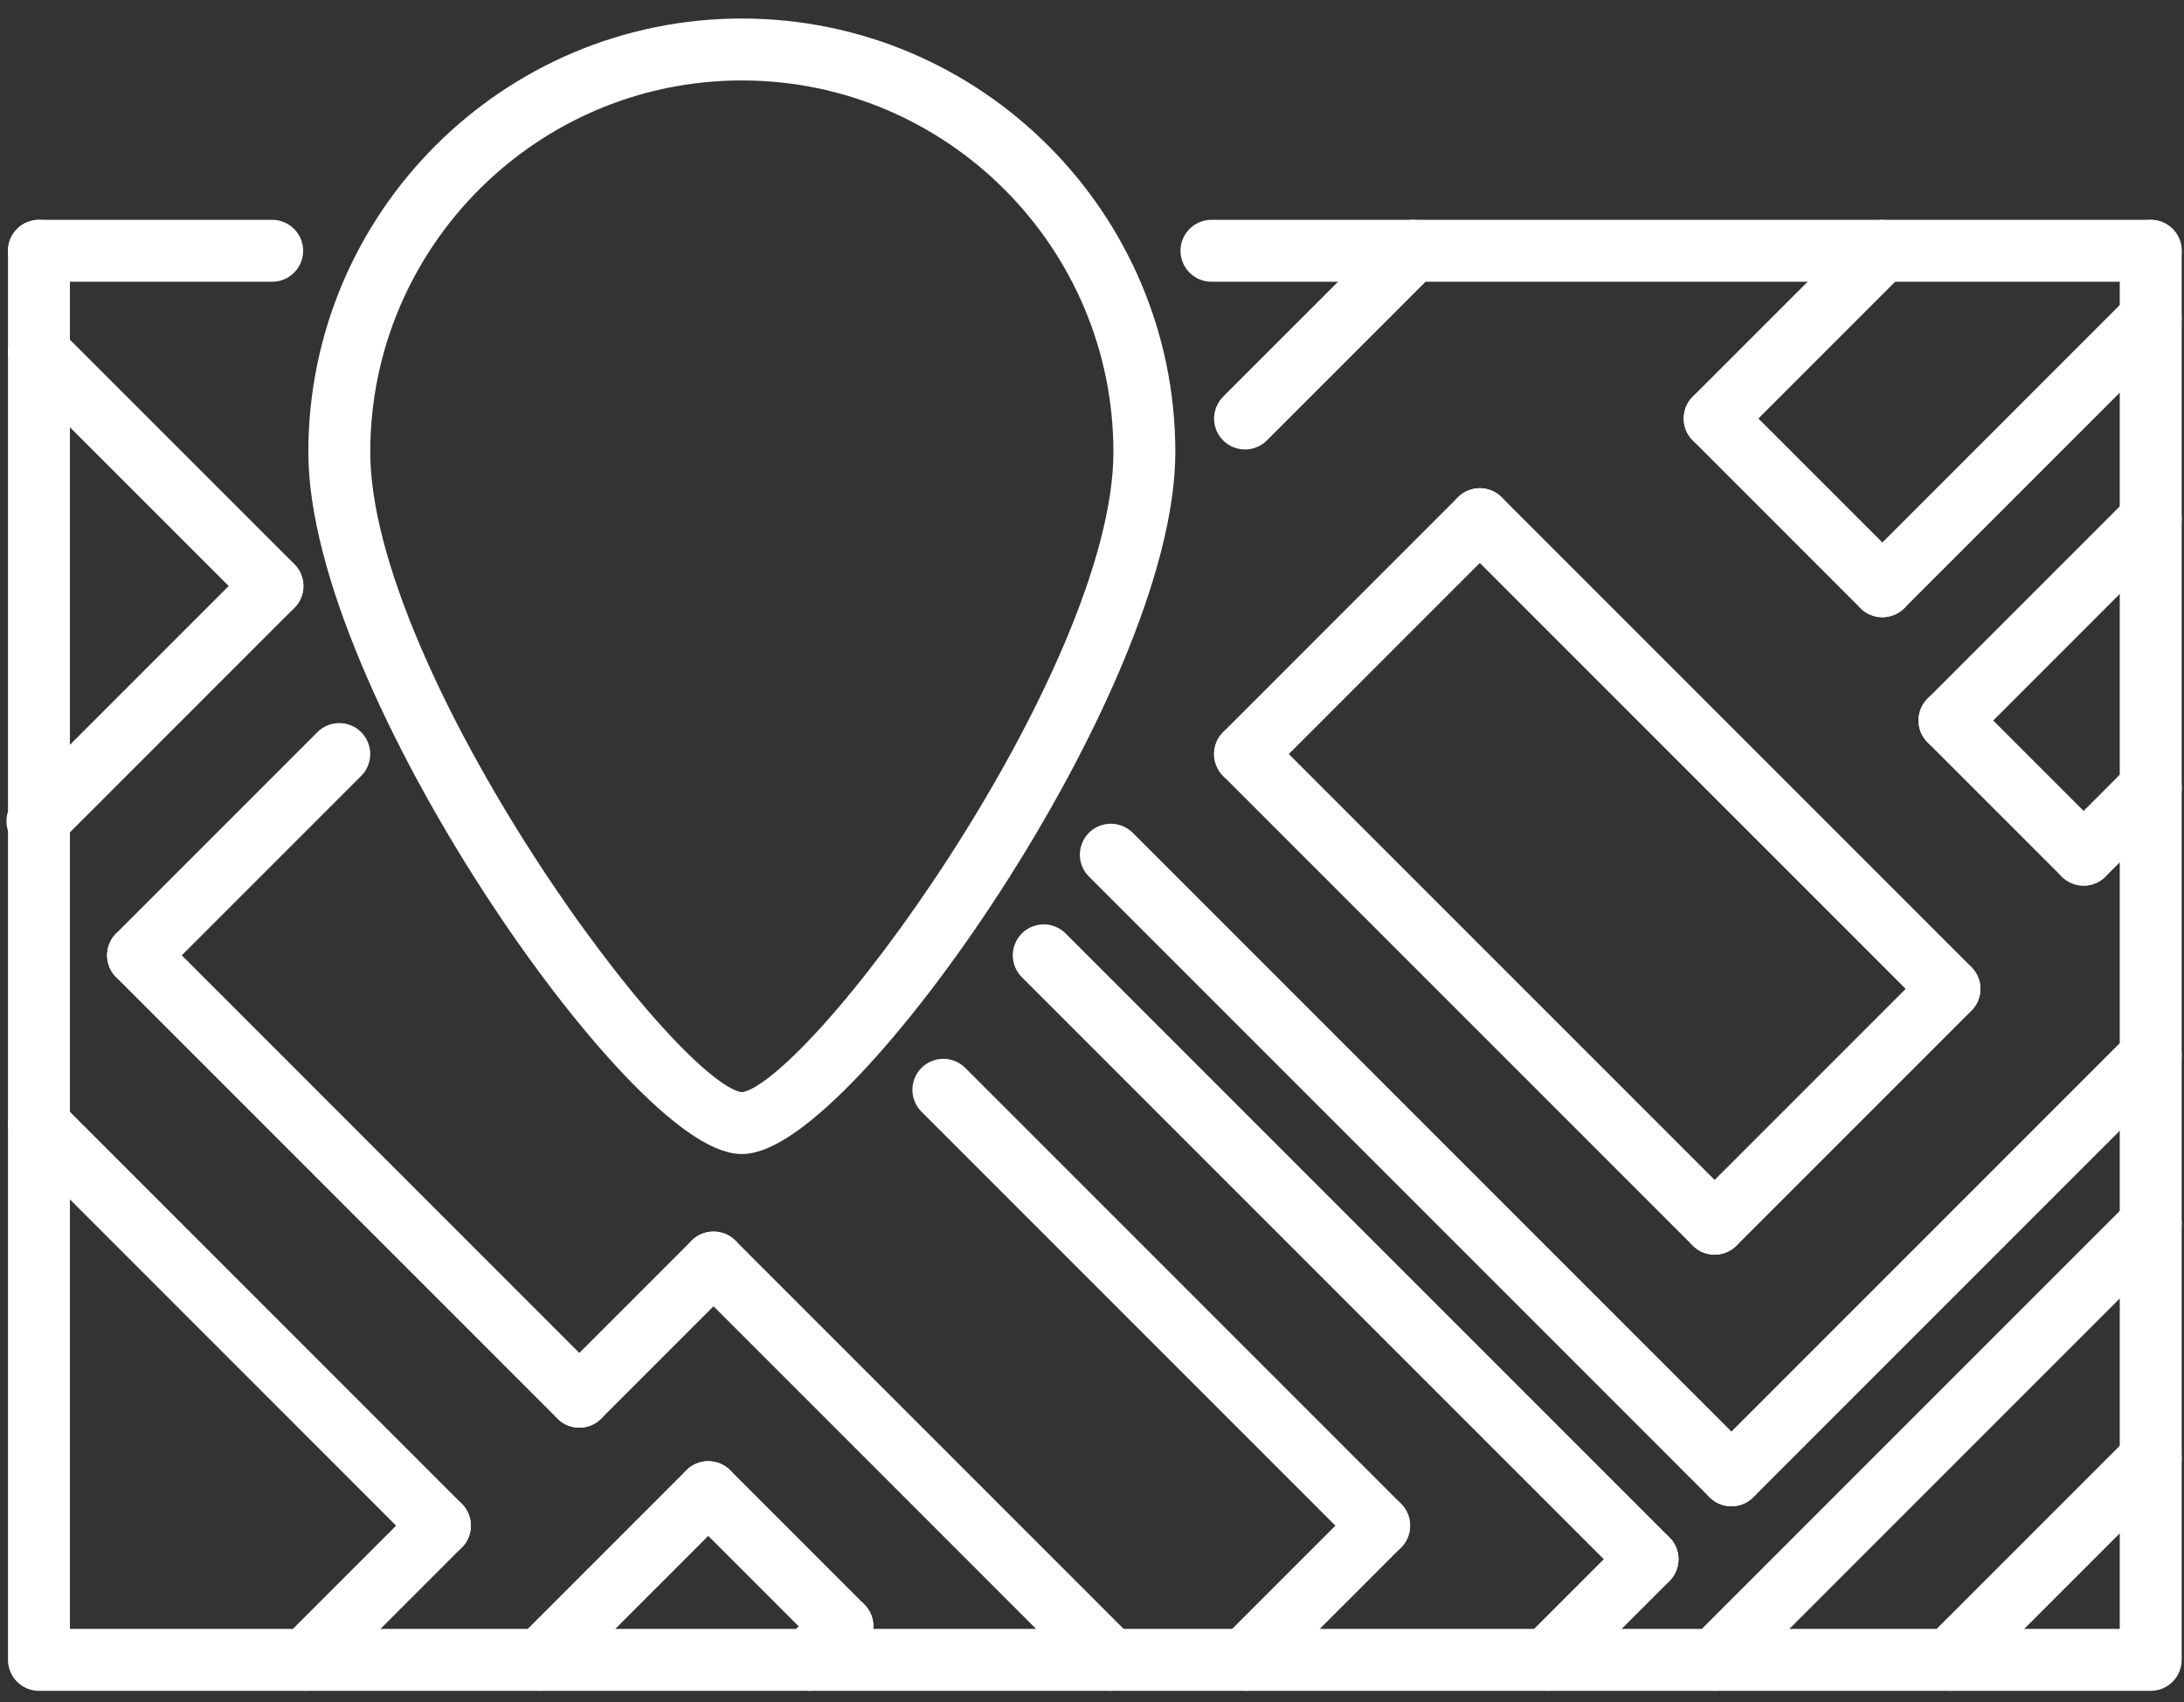 <svg width="77" height="60" viewBox="0 0 77 60" fill="none" xmlns="http://www.w3.org/2000/svg">
<rect x="0" y="0" width="77" height="60" fill="#333333" stroke="none"/>
<path d="M54.539 59.105C54.422 59.105 54.307 59.07 54.21 59.005C54.113 58.94 54.037 58.848 53.992 58.74C53.947 58.632 53.936 58.513 53.959 58.398C53.982 58.283 54.038 58.178 54.121 58.095L57.669 54.547C57.78 54.436 57.93 54.374 58.087 54.374C58.244 54.374 58.394 54.436 58.505 54.547C58.616 54.658 58.678 54.808 58.678 54.965C58.678 55.122 58.616 55.272 58.505 55.383L54.957 58.931C54.902 58.986 54.837 59.03 54.765 59.059C54.693 59.089 54.617 59.105 54.539 59.105ZM61.044 52.6C60.926 52.6 60.812 52.565 60.715 52.5C60.618 52.435 60.542 52.343 60.497 52.235C60.452 52.127 60.441 52.008 60.464 51.893C60.486 51.778 60.543 51.673 60.626 51.59L75.409 36.807C75.464 36.752 75.529 36.709 75.601 36.679C75.672 36.649 75.749 36.634 75.827 36.634C75.905 36.634 75.982 36.649 76.053 36.679C76.125 36.709 76.19 36.752 76.245 36.807C76.3 36.862 76.344 36.927 76.373 36.999C76.403 37.071 76.418 37.147 76.418 37.225C76.418 37.303 76.403 37.38 76.373 37.451C76.344 37.523 76.3 37.588 76.245 37.643L61.462 52.427C61.407 52.482 61.342 52.525 61.27 52.555C61.198 52.585 61.121 52.6 61.044 52.6ZM60.452 59.105C60.335 59.105 60.221 59.07 60.123 59.005C60.026 58.94 59.95 58.848 59.906 58.74C59.861 58.632 59.849 58.513 59.872 58.398C59.895 58.283 59.951 58.178 60.034 58.095L75.409 42.72C75.464 42.665 75.529 42.622 75.601 42.592C75.672 42.562 75.749 42.547 75.827 42.547C75.904 42.547 75.981 42.562 76.053 42.592C76.125 42.622 76.19 42.665 76.245 42.72C76.3 42.775 76.343 42.84 76.373 42.912C76.403 42.984 76.418 43.061 76.418 43.138C76.418 43.216 76.403 43.293 76.373 43.364C76.343 43.436 76.3 43.501 76.245 43.556L60.87 58.931C60.815 58.986 60.75 59.03 60.678 59.059C60.607 59.089 60.53 59.105 60.452 59.105Z" fill="white" stroke="white"/>
<path d="M61.043 52.6C60.965 52.6 60.889 52.585 60.817 52.555C60.745 52.525 60.68 52.482 60.625 52.427L38.746 30.547C38.691 30.492 38.647 30.427 38.617 30.355C38.588 30.283 38.572 30.207 38.572 30.129C38.572 30.051 38.588 29.974 38.617 29.903C38.647 29.831 38.691 29.766 38.746 29.711C38.8 29.656 38.866 29.612 38.937 29.583C39.009 29.553 39.086 29.538 39.164 29.538C39.241 29.538 39.318 29.553 39.39 29.583C39.462 29.613 39.527 29.656 39.582 29.711L61.461 51.59C61.544 51.673 61.6 51.779 61.623 51.893C61.646 52.008 61.634 52.127 61.59 52.235C61.545 52.343 61.469 52.435 61.372 52.5C61.275 52.565 61.16 52.6 61.043 52.6ZM58.087 55.557C58.009 55.557 57.932 55.541 57.86 55.512C57.788 55.482 57.723 55.438 57.669 55.383L36.38 34.095C36.325 34.04 36.282 33.975 36.252 33.903C36.222 33.831 36.207 33.755 36.207 33.677C36.207 33.599 36.222 33.522 36.252 33.451C36.282 33.379 36.325 33.314 36.38 33.259C36.435 33.204 36.5 33.16 36.572 33.131C36.644 33.101 36.721 33.086 36.798 33.086C36.876 33.086 36.953 33.101 37.025 33.131C37.096 33.16 37.161 33.204 37.216 33.259L58.505 54.547C58.587 54.63 58.644 54.735 58.666 54.85C58.689 54.965 58.678 55.084 58.633 55.192C58.588 55.3 58.512 55.392 58.415 55.457C58.318 55.522 58.203 55.557 58.087 55.557ZM60.452 43.73C60.374 43.73 60.297 43.714 60.225 43.685C60.154 43.655 60.089 43.611 60.034 43.556L43.476 26.999C43.365 26.888 43.303 26.738 43.303 26.581C43.303 26.424 43.365 26.274 43.476 26.163C43.587 26.052 43.737 25.99 43.894 25.99C44.051 25.99 44.202 26.052 44.312 26.163L60.87 42.72C60.953 42.803 61.009 42.908 61.032 43.023C61.055 43.138 61.043 43.257 60.998 43.365C60.953 43.473 60.878 43.565 60.78 43.63C60.683 43.695 60.569 43.73 60.452 43.73Z" fill="white" stroke="white"/>
<path d="M60.452 43.73C60.335 43.73 60.221 43.695 60.123 43.63C60.026 43.565 59.95 43.473 59.905 43.365C59.861 43.257 59.849 43.138 59.872 43.023C59.895 42.908 59.951 42.803 60.034 42.72L68.312 34.442C68.423 34.331 68.574 34.269 68.731 34.269C68.887 34.269 69.038 34.331 69.149 34.442C69.26 34.553 69.322 34.703 69.322 34.86C69.322 35.017 69.26 35.167 69.149 35.278L60.87 43.556C60.815 43.611 60.75 43.655 60.678 43.685C60.607 43.715 60.53 43.73 60.452 43.73Z" fill="white" stroke="white"/>
<path d="M68.731 35.451C68.653 35.451 68.576 35.436 68.504 35.406C68.433 35.376 68.368 35.333 68.313 35.278L51.755 18.72C51.7 18.665 51.657 18.6 51.627 18.528C51.597 18.457 51.582 18.38 51.582 18.302C51.582 18.145 51.644 17.995 51.755 17.884C51.866 17.773 52.017 17.711 52.173 17.711C52.33 17.711 52.48 17.773 52.591 17.884L69.149 34.442C69.232 34.524 69.288 34.63 69.311 34.744C69.334 34.859 69.322 34.978 69.277 35.086C69.233 35.194 69.157 35.286 69.059 35.351C68.962 35.416 68.848 35.451 68.731 35.451Z" fill="white" stroke="white"/>
<path d="M43.895 27.172C43.778 27.172 43.663 27.138 43.566 27.073C43.469 27.008 43.393 26.915 43.348 26.807C43.303 26.699 43.292 26.58 43.315 26.466C43.337 26.351 43.394 26.245 43.477 26.163L51.755 17.884C51.866 17.773 52.016 17.711 52.173 17.711C52.33 17.711 52.48 17.773 52.591 17.884C52.702 17.995 52.764 18.145 52.764 18.302C52.764 18.459 52.702 18.609 52.591 18.72L44.313 26.999C44.258 27.054 44.193 27.098 44.121 27.127C44.049 27.157 43.972 27.172 43.895 27.172ZM73.462 30.72C73.344 30.72 73.23 30.686 73.133 30.621C73.036 30.556 72.96 30.463 72.915 30.355C72.87 30.247 72.859 30.128 72.881 30.014C72.904 29.899 72.961 29.794 73.043 29.711L75.409 27.345C75.464 27.291 75.529 27.247 75.601 27.217C75.672 27.188 75.749 27.172 75.827 27.172C75.904 27.172 75.981 27.188 76.053 27.217C76.125 27.247 76.19 27.291 76.245 27.345C76.3 27.4 76.343 27.465 76.373 27.537C76.403 27.609 76.418 27.686 76.418 27.764C76.418 27.841 76.403 27.918 76.373 27.99C76.343 28.061 76.3 28.127 76.245 28.182L73.879 30.547C73.825 30.602 73.76 30.645 73.688 30.675C73.616 30.705 73.539 30.72 73.462 30.72Z" fill="white" stroke="white"/>
<path d="M73.461 30.72C73.383 30.721 73.307 30.705 73.235 30.675C73.163 30.646 73.098 30.602 73.043 30.547L68.312 25.817C68.257 25.762 68.214 25.696 68.184 25.625C68.154 25.553 68.139 25.476 68.139 25.398C68.139 25.321 68.154 25.244 68.184 25.172C68.214 25.1 68.257 25.035 68.312 24.98C68.367 24.925 68.432 24.882 68.504 24.852C68.576 24.822 68.653 24.807 68.73 24.807C68.808 24.807 68.885 24.822 68.957 24.852C69.028 24.882 69.094 24.925 69.148 24.98L73.879 29.711C73.962 29.794 74.018 29.899 74.041 30.014C74.064 30.128 74.052 30.247 74.008 30.356C73.963 30.464 73.887 30.556 73.79 30.621C73.692 30.686 73.578 30.721 73.461 30.72Z" fill="white" stroke="white"/>
<path d="M68.731 25.989C68.614 25.99 68.499 25.955 68.402 25.89C68.305 25.825 68.229 25.733 68.184 25.625C68.139 25.517 68.128 25.398 68.15 25.283C68.173 25.168 68.23 25.063 68.312 24.98L75.409 17.884C75.519 17.773 75.67 17.711 75.826 17.711C75.983 17.711 76.134 17.773 76.245 17.884C76.356 17.995 76.418 18.145 76.418 18.302C76.418 18.459 76.356 18.609 76.245 18.72L69.149 25.816C69.094 25.871 69.029 25.915 68.957 25.945C68.885 25.974 68.808 25.99 68.731 25.989ZM48.625 54.374C48.547 54.374 48.471 54.359 48.399 54.329C48.327 54.299 48.262 54.255 48.207 54.2L32.832 38.826C32.725 38.714 32.666 38.565 32.668 38.41C32.67 38.256 32.732 38.108 32.841 37.998C32.95 37.889 33.098 37.827 33.253 37.825C33.407 37.824 33.557 37.883 33.668 37.989L49.043 53.364C49.126 53.447 49.182 53.552 49.205 53.667C49.228 53.782 49.217 53.901 49.172 54.009C49.127 54.117 49.051 54.209 48.954 54.274C48.856 54.339 48.742 54.374 48.625 54.374Z" fill="white" stroke="white"/>
<path d="M43.895 59.105C43.778 59.105 43.663 59.07 43.566 59.005C43.468 58.94 43.393 58.848 43.348 58.74C43.303 58.632 43.291 58.513 43.314 58.398C43.337 58.283 43.394 58.178 43.476 58.095L48.207 53.364C48.262 53.309 48.327 53.266 48.399 53.236C48.471 53.206 48.547 53.191 48.625 53.191C48.703 53.191 48.78 53.206 48.851 53.236C48.923 53.266 48.988 53.309 49.043 53.364C49.098 53.419 49.142 53.484 49.171 53.556C49.201 53.628 49.216 53.705 49.216 53.782C49.216 53.86 49.201 53.937 49.171 54.009C49.142 54.081 49.098 54.146 49.043 54.2L44.312 58.931C44.258 58.986 44.193 59.03 44.121 59.06C44.049 59.089 43.972 59.105 43.895 59.105ZM4.866 34.268C4.749 34.268 4.635 34.234 4.537 34.169C4.44 34.104 4.364 34.012 4.319 33.904C4.275 33.795 4.263 33.676 4.286 33.562C4.309 33.447 4.365 33.342 4.448 33.259L11.544 26.163C11.599 26.108 11.664 26.064 11.736 26.035C11.807 26.005 11.884 25.99 11.962 25.99C12.04 25.99 12.117 26.005 12.188 26.035C12.26 26.064 12.325 26.108 12.38 26.163C12.435 26.218 12.479 26.283 12.508 26.355C12.538 26.427 12.553 26.503 12.553 26.581C12.553 26.659 12.538 26.735 12.508 26.807C12.479 26.879 12.435 26.944 12.38 26.999L5.284 34.095C5.229 34.15 5.164 34.194 5.092 34.223C5.021 34.253 4.944 34.268 4.866 34.268Z" fill="white" stroke="white"/>
<path d="M20.426 49.828C20.348 49.828 20.271 49.813 20.199 49.783C20.128 49.754 20.062 49.71 20.008 49.655L4.448 34.095C4.393 34.04 4.35 33.975 4.32 33.903C4.29 33.832 4.275 33.755 4.275 33.677C4.275 33.599 4.29 33.523 4.32 33.451C4.35 33.379 4.393 33.314 4.448 33.259C4.503 33.204 4.568 33.161 4.64 33.131C4.712 33.101 4.789 33.086 4.866 33.086C4.944 33.086 5.021 33.101 5.092 33.131C5.164 33.161 5.229 33.204 5.284 33.259L20.844 48.819C20.927 48.901 20.983 49.007 21.006 49.121C21.029 49.236 21.017 49.355 20.972 49.463C20.927 49.571 20.852 49.664 20.754 49.729C20.657 49.794 20.543 49.828 20.426 49.828Z" fill="white" stroke="white"/>
<path d="M20.425 49.828C20.308 49.828 20.194 49.793 20.097 49.728C20 49.663 19.924 49.571 19.879 49.463C19.834 49.355 19.823 49.236 19.845 49.121C19.868 49.006 19.925 48.901 20.007 48.818L24.738 44.088C24.849 43.977 24.999 43.915 25.156 43.915C25.313 43.915 25.463 43.977 25.574 44.088C25.685 44.199 25.747 44.349 25.747 44.506C25.747 44.663 25.685 44.813 25.574 44.924L20.843 49.655C20.789 49.71 20.724 49.753 20.652 49.783C20.58 49.813 20.503 49.828 20.425 49.828Z" fill="white" stroke="white"/>
<path d="M39.164 59.104C39.086 59.104 39.009 59.089 38.938 59.059C38.866 59.03 38.801 58.986 38.746 58.931L24.739 44.924C24.628 44.813 24.565 44.663 24.565 44.506C24.565 44.349 24.628 44.199 24.739 44.088C24.849 43.977 25 43.915 25.157 43.915C25.314 43.915 25.464 43.977 25.575 44.088L39.582 58.095C39.665 58.178 39.721 58.283 39.744 58.398C39.767 58.513 39.755 58.631 39.711 58.739C39.666 58.848 39.59 58.94 39.493 59.005C39.395 59.07 39.281 59.105 39.164 59.104ZM28.52 59.104C28.403 59.105 28.288 59.07 28.191 59.005C28.094 58.94 28.018 58.848 27.973 58.739C27.928 58.631 27.917 58.513 27.94 58.398C27.962 58.283 28.019 58.178 28.102 58.095L29.284 56.912C29.395 56.801 29.546 56.739 29.703 56.739C29.859 56.739 30.01 56.801 30.12 56.912C30.231 57.023 30.294 57.173 30.294 57.33C30.294 57.487 30.232 57.638 30.121 57.748L28.938 58.931C28.883 58.986 28.818 59.03 28.746 59.059C28.674 59.089 28.598 59.104 28.52 59.104Z" fill="white" stroke="white"/>
<path d="M29.703 57.922C29.625 57.922 29.548 57.907 29.476 57.877C29.404 57.847 29.339 57.804 29.284 57.749L24.553 53.018C24.499 52.963 24.455 52.898 24.425 52.826C24.396 52.755 24.38 52.678 24.38 52.6C24.38 52.522 24.396 52.446 24.425 52.374C24.455 52.302 24.499 52.237 24.553 52.182C24.608 52.127 24.674 52.084 24.745 52.054C24.817 52.024 24.894 52.009 24.972 52.009C25.049 52.009 25.126 52.024 25.198 52.054C25.27 52.084 25.335 52.127 25.39 52.182L30.12 56.913C30.203 56.995 30.26 57.101 30.282 57.215C30.305 57.33 30.294 57.449 30.249 57.557C30.204 57.665 30.128 57.758 30.031 57.823C29.934 57.888 29.82 57.922 29.703 57.922Z" fill="white" stroke="white"/>
<path d="M19.058 59.105C18.941 59.105 18.827 59.07 18.729 59.005C18.632 58.94 18.556 58.848 18.512 58.74C18.467 58.632 18.455 58.513 18.478 58.398C18.501 58.283 18.557 58.178 18.64 58.095L24.553 52.182C24.664 52.071 24.815 52.009 24.971 52.009C25.128 52.009 25.279 52.071 25.39 52.182C25.5 52.293 25.563 52.443 25.563 52.6C25.563 52.757 25.5 52.907 25.39 53.018L19.476 58.931C19.421 58.986 19.356 59.03 19.284 59.06C19.213 59.09 19.136 59.105 19.058 59.105ZM15.51 54.374C15.432 54.374 15.355 54.359 15.284 54.329C15.212 54.299 15.147 54.256 15.092 54.201L0.955 40.064C0.901 40.009 0.857 39.944 0.827 39.872C0.798 39.8 0.782 39.724 0.782 39.646C0.782 39.568 0.798 39.491 0.827 39.42C0.857 39.348 0.9 39.283 0.955 39.228C1.01 39.173 1.075 39.129 1.147 39.1C1.219 39.07 1.296 39.055 1.373 39.055C1.451 39.055 1.528 39.07 1.6 39.1C1.671 39.129 1.737 39.173 1.792 39.228L15.928 53.364C15.983 53.419 16.027 53.484 16.056 53.556C16.086 53.628 16.102 53.705 16.102 53.782C16.102 53.86 16.086 53.937 16.056 54.009C16.027 54.081 15.983 54.146 15.928 54.201C15.873 54.256 15.808 54.299 15.736 54.329C15.665 54.359 15.588 54.374 15.51 54.374Z" fill="white" stroke="white"/>
<path d="M10.779 59.104C10.662 59.104 10.548 59.07 10.451 59.005C10.354 58.94 10.278 58.847 10.233 58.739C10.188 58.631 10.176 58.512 10.199 58.398C10.222 58.283 10.279 58.178 10.361 58.095L15.092 53.364C15.147 53.309 15.212 53.266 15.284 53.236C15.356 53.206 15.432 53.191 15.51 53.191C15.588 53.191 15.665 53.206 15.736 53.236C15.808 53.266 15.873 53.309 15.928 53.364C15.983 53.419 16.027 53.484 16.056 53.556C16.086 53.628 16.101 53.705 16.101 53.782C16.101 53.86 16.086 53.937 16.056 54.008C16.027 54.08 15.983 54.145 15.928 54.2L11.197 58.931C11.143 58.986 11.078 59.03 11.006 59.059C10.934 59.089 10.857 59.104 10.779 59.104ZM9.606 21.25C9.528 21.25 9.451 21.234 9.38 21.204C9.308 21.175 9.243 21.131 9.188 21.076L0.955 12.845C0.9 12.79 0.857 12.725 0.827 12.653C0.798 12.581 0.782 12.504 0.782 12.427C0.782 12.349 0.798 12.272 0.827 12.2C0.857 12.129 0.9 12.063 0.955 12.009C1.01 11.954 1.075 11.91 1.147 11.88C1.219 11.851 1.296 11.835 1.373 11.835C1.451 11.835 1.528 11.851 1.6 11.88C1.671 11.91 1.737 11.954 1.792 12.009L10.024 20.24C10.107 20.323 10.163 20.428 10.186 20.543C10.209 20.657 10.197 20.776 10.153 20.884C10.108 20.993 10.032 21.085 9.935 21.15C9.837 21.215 9.723 21.25 9.606 21.25Z" fill="white" stroke="white"/>
<path d="M1.318 29.538C1.201 29.538 1.087 29.503 0.989 29.438C0.892 29.373 0.816 29.281 0.772 29.173C0.727 29.064 0.715 28.946 0.738 28.831C0.761 28.716 0.817 28.611 0.9 28.528L9.188 20.241C9.243 20.186 9.308 20.143 9.38 20.113C9.452 20.083 9.528 20.068 9.606 20.068C9.684 20.068 9.761 20.083 9.832 20.113C9.904 20.143 9.969 20.186 10.024 20.241C10.079 20.296 10.123 20.361 10.152 20.433C10.182 20.505 10.197 20.582 10.197 20.659C10.197 20.737 10.182 20.814 10.152 20.886C10.123 20.957 10.079 21.023 10.024 21.077L1.736 29.364C1.681 29.419 1.616 29.463 1.544 29.493C1.473 29.522 1.396 29.538 1.318 29.538ZM60.452 15.345C60.335 15.346 60.221 15.311 60.123 15.246C60.026 15.181 59.95 15.089 59.905 14.981C59.861 14.873 59.849 14.754 59.872 14.639C59.895 14.524 59.951 14.419 60.034 14.336L65.947 8.423C66.058 8.312 66.209 8.25 66.365 8.25C66.522 8.25 66.673 8.312 66.783 8.423C66.894 8.534 66.957 8.684 66.957 8.841C66.957 8.998 66.894 9.148 66.783 9.259L60.87 15.172C60.815 15.227 60.75 15.271 60.678 15.3C60.607 15.33 60.53 15.345 60.452 15.345ZM43.895 15.345C43.778 15.346 43.663 15.311 43.566 15.246C43.468 15.181 43.393 15.089 43.348 14.981C43.303 14.873 43.291 14.754 43.314 14.639C43.337 14.524 43.394 14.419 43.476 14.336L49.39 8.423C49.445 8.368 49.51 8.324 49.582 8.295C49.653 8.265 49.73 8.25 49.808 8.25C49.886 8.25 49.962 8.265 50.034 8.295C50.106 8.324 50.171 8.368 50.226 8.423C50.281 8.478 50.324 8.543 50.354 8.615C50.384 8.686 50.399 8.763 50.399 8.841C50.399 8.918 50.384 8.995 50.354 9.067C50.324 9.139 50.281 9.204 50.226 9.259L44.312 15.172C44.258 15.227 44.193 15.271 44.121 15.3C44.049 15.33 43.972 15.345 43.895 15.345ZM68.731 59.104C68.614 59.105 68.499 59.07 68.402 59.005C68.305 58.94 68.229 58.848 68.184 58.74C68.139 58.632 68.127 58.513 68.15 58.398C68.173 58.283 68.23 58.178 68.312 58.095L75.409 50.999C75.519 50.888 75.67 50.826 75.827 50.826C75.984 50.826 76.134 50.888 76.245 50.999C76.356 51.11 76.418 51.26 76.418 51.417C76.418 51.574 76.356 51.724 76.245 51.835L69.149 58.931C69.094 58.986 69.029 59.03 68.957 59.059C68.885 59.089 68.808 59.105 68.731 59.104Z" fill="white" stroke="white"/>
<path d="M66.365 21.259C66.288 21.259 66.211 21.244 66.139 21.214C66.067 21.184 66.002 21.141 65.947 21.086L60.034 15.172C59.979 15.117 59.935 15.052 59.906 14.98C59.876 14.909 59.861 14.832 59.861 14.754C59.861 14.597 59.923 14.447 60.034 14.336C60.145 14.225 60.295 14.163 60.452 14.163C60.609 14.163 60.759 14.225 60.87 14.336L66.784 20.25C66.866 20.332 66.923 20.438 66.946 20.552C66.969 20.667 66.957 20.786 66.912 20.894C66.867 21.002 66.791 21.095 66.694 21.16C66.597 21.224 66.482 21.259 66.365 21.259Z" fill="white" stroke="white"/>
<path d="M66.365 21.259C66.248 21.259 66.134 21.225 66.037 21.16C65.939 21.095 65.864 21.002 65.819 20.894C65.774 20.786 65.763 20.667 65.785 20.552C65.808 20.438 65.865 20.332 65.947 20.25L75.409 10.788C75.464 10.733 75.529 10.69 75.6 10.66C75.672 10.63 75.749 10.615 75.827 10.615C75.904 10.615 75.981 10.63 76.053 10.66C76.125 10.69 76.19 10.733 76.245 10.788C76.3 10.843 76.343 10.909 76.373 10.98C76.403 11.052 76.418 11.129 76.418 11.207C76.418 11.284 76.403 11.361 76.373 11.433C76.343 11.505 76.3 11.57 76.245 11.625L66.784 21.086C66.729 21.141 66.663 21.184 66.592 21.214C66.52 21.244 66.443 21.259 66.365 21.259Z" fill="white" stroke="white"/>
<path d="M75.827 59.105H1.374C1.296 59.105 1.219 59.089 1.147 59.06C1.075 59.03 1.01 58.986 0.955 58.932C0.9 58.877 0.857 58.811 0.827 58.74C0.797 58.668 0.782 58.591 0.782 58.513V8.841C0.782 8.514 1.047 8.25 1.374 8.25C1.7 8.25 1.965 8.514 1.965 8.841V57.922H75.235V8.841C75.235 8.514 75.5 8.25 75.827 8.25C75.904 8.249 75.981 8.265 76.053 8.294C76.125 8.324 76.19 8.368 76.245 8.423C76.3 8.478 76.344 8.543 76.373 8.615C76.403 8.686 76.418 8.763 76.418 8.841V58.513C76.418 58.591 76.403 58.668 76.373 58.74C76.344 58.811 76.3 58.877 76.245 58.932C76.19 58.986 76.125 59.03 76.053 59.06C75.981 59.089 75.904 59.105 75.827 59.105Z" fill="white" stroke="white"/>
<path d="M26.154 40.182C22.664 40.182 11.371 24.151 11.371 15.937C11.371 7.785 18.003 1.153 26.154 1.153C34.306 1.153 40.938 7.785 40.938 15.937C40.938 24.151 29.645 40.182 26.154 40.182ZM26.154 2.336C18.655 2.336 12.554 8.437 12.554 15.937C12.554 23.863 23.607 38.999 26.154 38.999C28.702 38.999 39.755 23.863 39.755 15.937C39.755 8.437 33.654 2.336 26.154 2.336ZM9.597 9.432H1.374C1.296 9.432 1.219 9.417 1.147 9.387C1.075 9.358 1.01 9.314 0.955 9.259C0.9 9.204 0.857 9.139 0.827 9.067C0.797 8.995 0.782 8.918 0.782 8.841C0.782 8.514 1.047 8.249 1.374 8.249H9.597C9.675 8.249 9.752 8.265 9.823 8.294C9.895 8.324 9.96 8.368 10.015 8.423C10.07 8.477 10.114 8.543 10.143 8.614C10.173 8.686 10.188 8.763 10.188 8.841C10.188 8.918 10.173 8.995 10.143 9.067C10.114 9.139 10.07 9.204 10.015 9.259C9.96 9.314 9.895 9.358 9.823 9.387C9.751 9.417 9.675 9.432 9.597 9.432ZM75.827 9.432H42.712C42.634 9.432 42.557 9.417 42.486 9.387C42.414 9.358 42.349 9.314 42.294 9.259C42.239 9.204 42.195 9.139 42.165 9.067C42.136 8.995 42.12 8.918 42.12 8.841C42.12 8.514 42.385 8.249 42.712 8.249H75.827C75.904 8.249 75.981 8.265 76.053 8.294C76.125 8.324 76.19 8.368 76.245 8.423C76.3 8.477 76.344 8.543 76.373 8.614C76.403 8.686 76.418 8.763 76.418 8.841C76.418 8.918 76.403 8.995 76.373 9.067C76.344 9.139 76.3 9.204 76.245 9.259C76.19 9.314 76.125 9.358 76.053 9.387C75.981 9.417 75.904 9.432 75.827 9.432Z" fill="white" stroke="white"/>
</svg>
